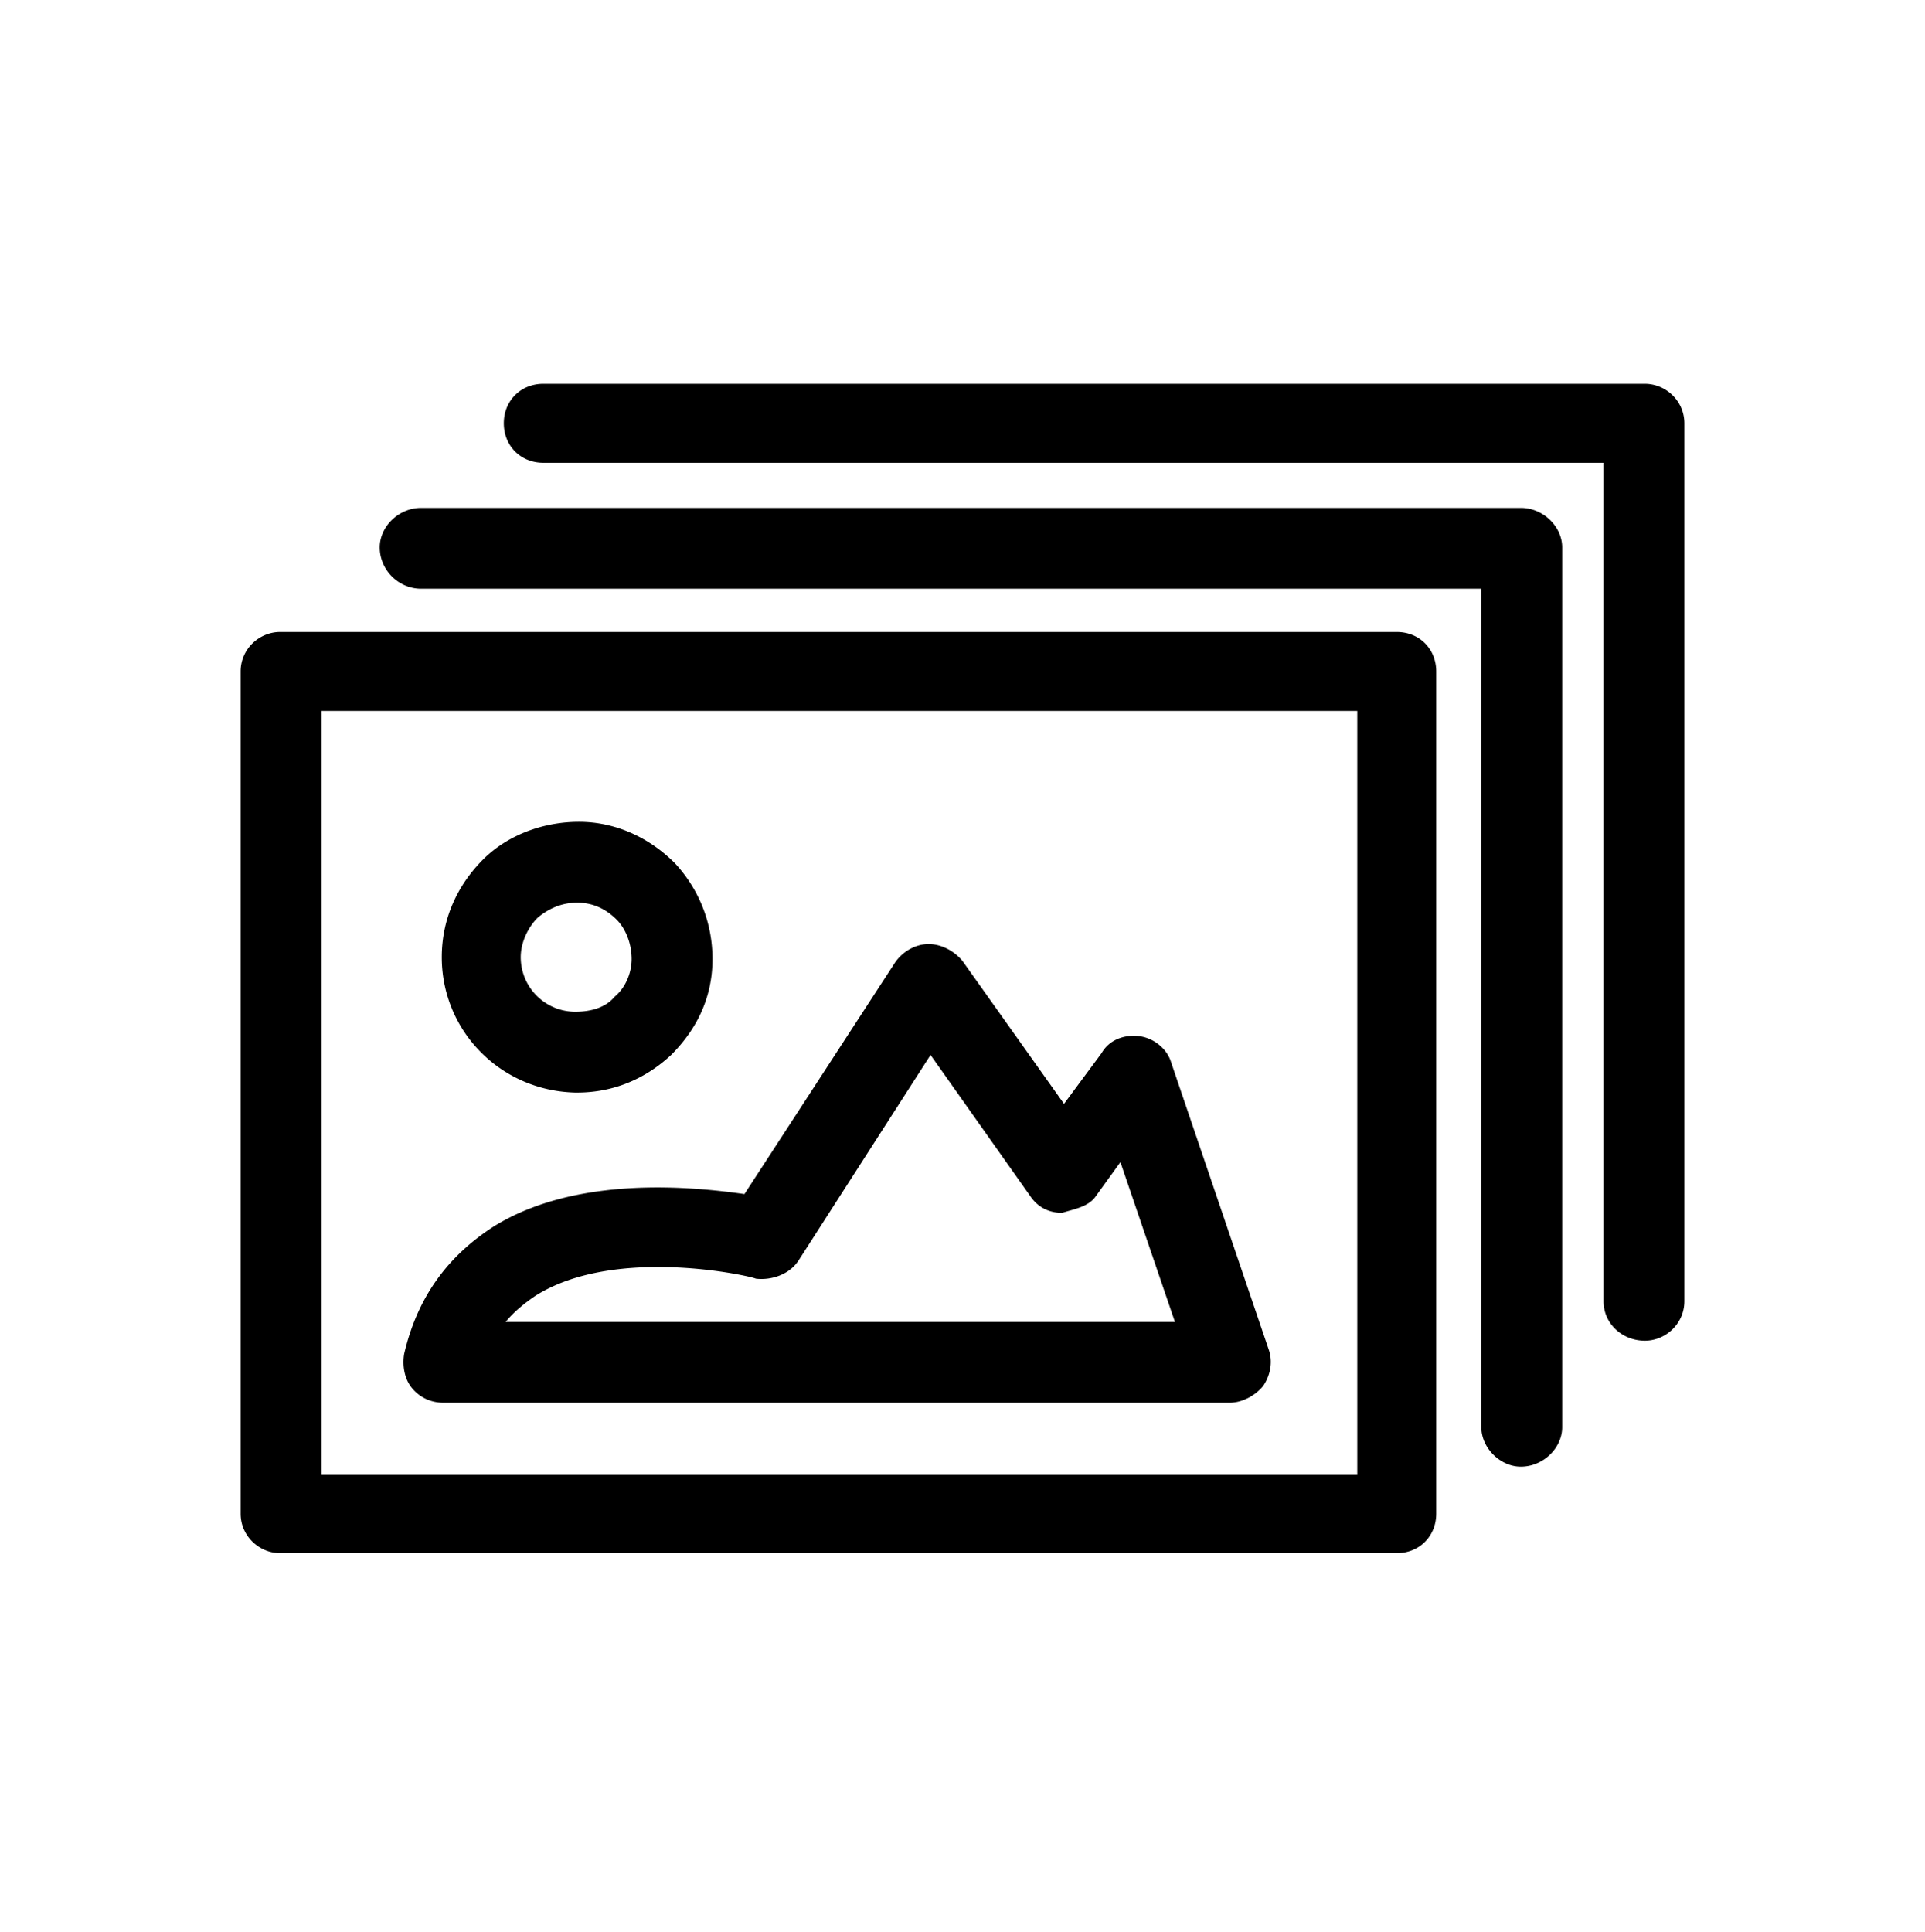 <svg xmlns="http://www.w3.org/2000/svg" width="268" height="269" fill="none" viewBox="0 0 268 269">
  <path fill="#000" d="M229.004 186.648c2.879 0 5.496-2.355 5.496-5.496V58.93c0-3.14-2.617-5.496-5.496-5.496H75.637c-3.14 0-5.496 2.355-5.496 5.496 0 3.14 2.355 5.496 5.496 5.496h147.609v116.726c0 3.141 2.617 5.496 5.758 5.496Zm-17.274 17.536c3.141 0 5.758-2.618 5.758-5.496V76.203c0-2.879-2.617-5.496-5.758-5.496H58.625c-3.14 0-5.758 2.617-5.758 5.496 0 3.14 2.617 5.758 5.758 5.758h147.609v116.727c0 2.878 2.618 5.496 5.496 5.496Zm-17.273 12.039c3.141 0 5.496-2.356 5.496-5.496V93.477c0-3.141-2.355-5.496-5.496-5.496H38.997c-2.88 0-5.497 2.355-5.497 5.496v117.25c0 3.14 2.617 5.496 5.496 5.496h155.461ZM44.754 205.23V98.973H188.96V205.23H44.754Zm35.594-53.128c4.972 0 9.421-1.832 13.086-5.235 3.664-3.664 5.757-8.113 5.757-13.347 0-4.973-1.832-9.684-5.234-13.348-3.664-3.664-8.375-5.758-13.348-5.758-4.972 0-9.945 1.832-13.347 5.234-3.664 3.664-5.758 8.375-5.758 13.61 0 10.207 8.113 18.582 18.582 18.844h.262Zm0-26.434c2.093 0 3.925.785 5.496 2.355 1.308 1.309 2.094 3.403 2.094 5.497 0 1.832-.786 3.925-2.356 5.234-1.309 1.57-3.402 2.094-5.496 2.094a7.596 7.596 0 0 1-7.59-7.59c0-2.094 1.047-4.188 2.356-5.496 1.57-1.309 3.402-2.094 5.496-2.094Zm90.816 69.617c1.832 0 3.664-1.047 4.711-2.355 1.047-1.571 1.309-3.403.785-4.973l-13.609-40.043c-.524-1.832-2.356-3.402-4.449-3.664-2.094-.262-4.188.523-5.235 2.355l-5.234 7.067L134 133.781c-1.309-1.57-3.141-2.355-4.711-2.355-1.832 0-3.664 1.047-4.711 2.617l-20.937 32.191c-7.329-1.046-23.293-2.617-34.809 4.45-6.543 4.187-10.73 9.945-12.562 17.796-.262 1.571 0 3.403 1.046 4.711 1.047 1.309 2.618 2.094 4.45 2.094h109.398ZM70.402 184.031c1.047-1.308 2.617-2.617 4.188-3.664 11.254-7.066 30.359-2.617 30.621-2.355 2.094.261 4.711-.524 6.019-2.617l18.321-28.528 13.871 19.629c1.047 1.57 2.617 2.356 4.449 2.356 1.57-.524 3.664-.786 4.711-2.356l3.402-4.711 7.59 22.246H70.402Z"/>
</svg>
